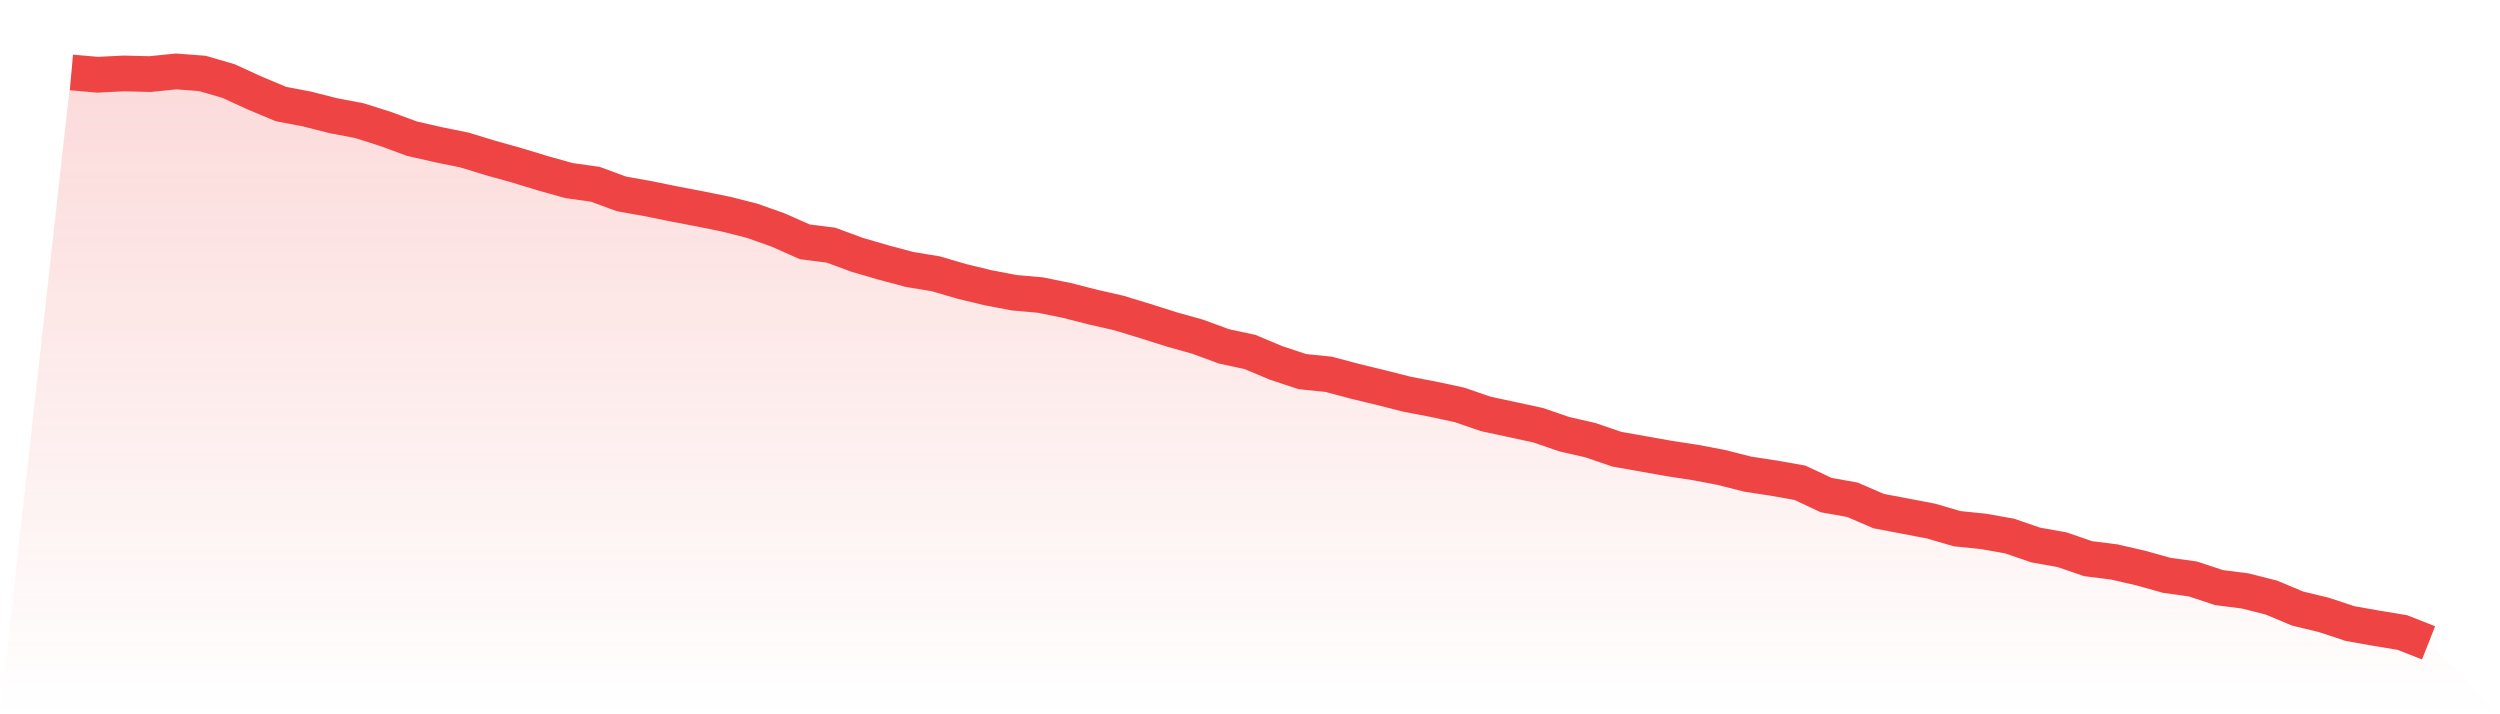 <svg viewBox="0 0 140 40" xmlns="http://www.w3.org/2000/svg">
<defs>
<linearGradient id="gradient" x1="0" x2="0" y1="0" y2="1">
<stop offset="0%" stop-color="#ef4444" stop-opacity="0.2"/>
<stop offset="100%" stop-color="#ef4444" stop-opacity="0"/>
</linearGradient>
</defs>
<path d="M4,4.056 L4,4.056 L5.467,4.186 L6.933,4.112 L8.4,4.149 L9.867,4 L11.333,4.112 L12.8,4.54 L14.267,5.211 L15.733,5.826 L17.2,6.106 L18.667,6.479 L20.133,6.758 L21.6,7.224 L23.067,7.765 L24.533,8.1 L26,8.398 L27.467,8.846 L28.933,9.256 L30.4,9.703 L31.867,10.113 L33.333,10.318 L34.8,10.858 L36.267,11.119 L37.733,11.418 L39.2,11.697 L40.667,11.995 L42.133,12.368 L43.6,12.89 L45.067,13.542 L46.533,13.729 L48,14.269 L49.467,14.698 L50.933,15.089 L52.4,15.331 L53.867,15.76 L55.333,16.114 L56.8,16.394 L58.267,16.524 L59.733,16.822 L61.2,17.195 L62.667,17.531 L64.133,17.978 L65.6,18.444 L67.067,18.854 L68.533,19.394 L70,19.711 L71.467,20.326 L72.933,20.811 L74.4,20.96 L75.867,21.351 L77.333,21.705 L78.8,22.078 L80.267,22.358 L81.733,22.674 L83.2,23.178 L84.667,23.494 L86.133,23.811 L87.6,24.315 L89.067,24.65 L90.533,25.153 L92,25.414 L93.467,25.675 L94.933,25.899 L96.4,26.178 L97.867,26.551 L99.333,26.775 L100.8,27.036 L102.267,27.725 L103.733,27.986 L105.2,28.62 L106.667,28.899 L108.133,29.179 L109.6,29.607 L111.067,29.757 L112.533,30.017 L114,30.521 L115.467,30.782 L116.933,31.285 L118.4,31.471 L119.867,31.807 L121.333,32.217 L122.8,32.422 L124.267,32.906 L125.733,33.093 L127.2,33.465 L128.667,34.08 L130.133,34.434 L131.6,34.919 L133.067,35.18 L134.533,35.422 L136,36 L140,40 L0,40 z" fill="url(#gradient)"/>
<path d="M4,4.056 L4,4.056 L5.467,4.186 L6.933,4.112 L8.4,4.149 L9.867,4 L11.333,4.112 L12.8,4.54 L14.267,5.211 L15.733,5.826 L17.2,6.106 L18.667,6.479 L20.133,6.758 L21.6,7.224 L23.067,7.765 L24.533,8.1 L26,8.398 L27.467,8.846 L28.933,9.256 L30.4,9.703 L31.867,10.113 L33.333,10.318 L34.8,10.858 L36.267,11.119 L37.733,11.418 L39.2,11.697 L40.667,11.995 L42.133,12.368 L43.6,12.89 L45.067,13.542 L46.533,13.729 L48,14.269 L49.467,14.698 L50.933,15.089 L52.4,15.331 L53.867,15.76 L55.333,16.114 L56.8,16.394 L58.267,16.524 L59.733,16.822 L61.2,17.195 L62.667,17.531 L64.133,17.978 L65.6,18.444 L67.067,18.854 L68.533,19.394 L70,19.711 L71.467,20.326 L72.933,20.811 L74.4,20.96 L75.867,21.351 L77.333,21.705 L78.8,22.078 L80.267,22.358 L81.733,22.674 L83.2,23.178 L84.667,23.494 L86.133,23.811 L87.6,24.315 L89.067,24.65 L90.533,25.153 L92,25.414 L93.467,25.675 L94.933,25.899 L96.4,26.178 L97.867,26.551 L99.333,26.775 L100.8,27.036 L102.267,27.725 L103.733,27.986 L105.2,28.62 L106.667,28.899 L108.133,29.179 L109.6,29.607 L111.067,29.757 L112.533,30.017 L114,30.521 L115.467,30.782 L116.933,31.285 L118.4,31.471 L119.867,31.807 L121.333,32.217 L122.8,32.422 L124.267,32.906 L125.733,33.093 L127.2,33.465 L128.667,34.08 L130.133,34.434 L131.6,34.919 L133.067,35.18 L134.533,35.422 L136,36" fill="none" stroke="#ef4444" stroke-width="2"/>
</svg>